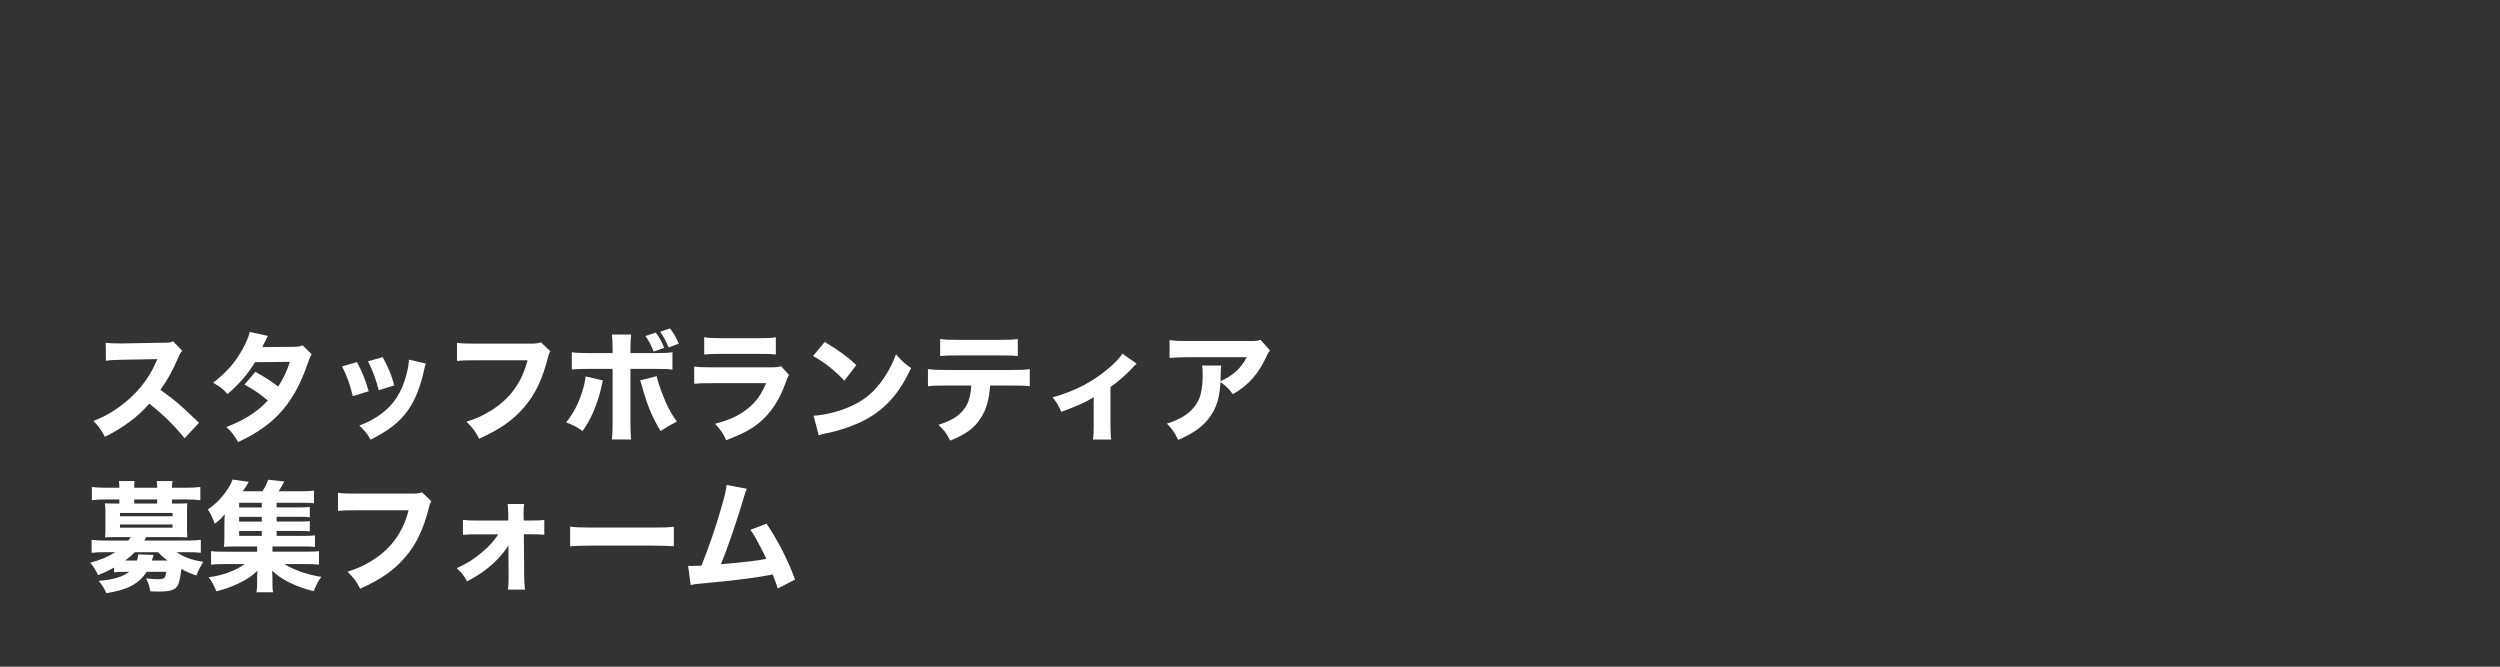 <?xml version="1.0" encoding="UTF-8"?>
<svg id="_レイヤー_1" data-name="レイヤー 1" xmlns="http://www.w3.org/2000/svg" viewBox="0 0 1500 400">
  <rect x="0" y="0" width="1500" height="400" fill="#333333" stroke="none"/>
  <path d="M110.74,262.94c-6.07-7.57-13.21-14.56-21.2-20.77-6.35,7.57-15.78,14.63-26.62,19.92-2.36-4.5-3.36-5.85-6.85-9.49,6.28-2.5,10.49-4.78,15.85-8.71,7.85-5.71,14.13-12.63,18.7-20.63.93-1.57,2.14-4.14,3.78-7.78l-20.84.36c-5.92.14-7.28.21-9.99.64l-.14-10.85c2.28.36,4.28.43,8.71.43h1.36l24.34-.43c3.93,0,4.28-.07,6-.86l5.5,5.71c-.93,1-1.5,1.93-2.36,4-3.43,7.99-6.64,13.78-10.78,19.42,9.21,6.57,10.99,8.14,23.2,19.77l-8.64,9.28Z" fill="#fff"/>
  <path d="M160.77,201.55c-.71,1.21-.93,1.57-1.86,3.64-.64,1.29-.86,1.78-1.57,3.07l18.85-.14c2.5-.07,3.71-.21,5.35-.93l5.57,5.5c-1,1.14-1.07,1.28-2.28,4.85-4.71,13.78-10.21,23.41-17.77,31.26-6.28,6.5-14.06,11.78-24.2,16.42-2.43-4.28-3.64-5.78-7.07-8.99,5.92-2.36,9.42-4.07,13.63-6.64,4.78-3.07,7.71-5.42,11.28-9.28-4.85-4.07-8.64-6.64-13.99-9.57l6.5-7.64c6.28,3.5,9.64,5.71,13.71,8.85,3.07-4.71,5.21-9.28,7-14.85l-20.91.21c-4.35,7.14-9.35,12.99-16.49,19.13-2.93-3.28-4.35-4.35-8.64-6.78,8.14-6.35,13.42-12.35,17.84-20.49,2.07-3.78,3.43-7.07,4.14-9.99l10.92,2.36Z" fill="#fff"/>
  <path d="M214.17,217.26c3.14,5.85,4.57,9.42,7.07,17.49l-9.57,2.93c-1.93-7.78-3.28-11.49-6.42-17.85l8.92-2.57ZM255.5,218.11c-.43,1.21-.5,1.43-1.07,4-2.07,9.64-5.14,17.49-9.35,23.63-5.07,7.28-11.42,12.35-22.7,18.06-2.21-3.78-3.21-5.07-6.78-8.49,5.42-2.07,8.49-3.71,12.56-6.57,8.28-6,12.99-13.35,15.92-24.77.86-3.5,1.21-5.85,1.28-8.21l10.14,2.36ZM229.66,214.33c3.78,7.21,5.14,10.42,6.92,16.92l-9.35,2.85c-1.36-5.64-3.64-11.78-6.42-17.35l8.85-2.43Z" fill="#fff"/>
  <path d="M330.16,210.76c-.64,1.14-.86,1.57-1.36,3.57-3.36,13.28-7.57,22.2-14.42,30.12-6.57,7.71-14.63,13.28-26.91,18.77-2.36-4.57-3.5-6.14-7.57-10.21,6.21-1.93,10.14-3.78,15.35-7.07,10.99-7,17.99-16.77,21.27-29.77h-31.26c-5.85,0-8.14.07-11.06.43v-10.92c3.07.43,5.28.5,11.21.5h32.69c3.14,0,4.57-.14,6.5-.79l5.57,5.35Z" fill="#fff"/>
  <path d="M361.71,228.25c-.21.86-.29,1.07-1.21,5.28-.86,4.07-2.71,9.42-4.64,13.92-1.93,4.35-3.36,6.92-6.28,11.14-4.28-2.78-5.71-3.57-9.85-5.14,4.93-6.42,7.57-11.71,9.92-19.49,1-3.35,1.43-5.5,1.71-8.14l10.35,2.43ZM367.56,209.05c0-3.5-.14-5.85-.43-8.35h11.56c-.29,2.36-.43,4.85-.43,8.28v2.86h14.78c5.85,0,7.14-.07,10.42-.5v10.42c-2.93-.36-4.28-.43-10.28-.43h-14.92v32.55c0,3.78.14,7.35.36,9.78h-11.49c.29-2.71.43-5.42.43-9.78v-32.55h-14.2c-5.71,0-7.07.07-10.28.36v-10.35c3.28.43,4.57.5,10.28.5h14.2v-2.78ZM394.04,225.68c.5,2.5,1.07,4.35,2.36,7.99,3.14,8.64,5.78,13.85,9.71,19.27-5.14,2.71-6.21,3.35-9.78,5.71-5.57-9.49-8.07-15.7-11.49-28.12-.21-.86-.36-1.29-.79-2.28l9.99-2.57ZM393.47,199.55c2.57,3.64,3.36,5.07,5.07,9.14l-6.35,2.21c-1.57-3.93-2.64-6-4.92-9.28l6.21-2.07ZM402.04,197.05c2.5,3.43,3.93,5.92,5.21,9.14l-6.07,2.28c-1.64-3.93-2.78-6.07-5.07-9.42l5.92-2Z" fill="#fff"/>
  <path d="M416.53,219.9c3.07.43,4.43.5,10.78.5h34.41c4.14,0,4.85-.07,6.92-.71l4.78,5.28c-.79,1.29-1.07,2-2,4.5-3.64,10.49-9.14,18.7-16.2,24.41-4.85,3.93-9.71,6.42-19.49,10.28-1.93-4.21-2.93-5.71-6.71-9.92,8.64-2.21,14.06-4.71,19.34-8.85,5.21-4.14,8.42-8.57,11.28-15.49h-32.48c-5.85,0-7.99.07-10.64.36v-10.35ZM422.53,202.34c2.57.43,4.92.57,9.85.57h23.41c5.78,0,7.14-.07,9.71-.57v10.35c-2.43-.29-3.5-.36-9.57-.36h-23.77c-4.57,0-7.42.14-9.64.36v-10.35Z" fill="#fff"/>
  <path d="M494.83,205.19c9.21,5.57,13.28,8.57,18.99,13.85l-7.21,9.35c-5.92-6.28-11.92-10.99-18.77-14.78l6.99-8.42ZM488.12,249.45c6.57-.43,14.7-2.36,21.27-5.21,9.06-3.78,15.42-9.14,20.99-17.49,3.21-4.78,5.14-8.64,7.21-14.2,3.35,3.93,4.64,5.14,9.06,8.28-7.07,15.28-15.49,24.7-27.91,31.26-5.71,3-13.92,5.92-20.77,7.42q-1.78.36-3.14.64c-1.64.36-2.07.5-3.57,1l-3.14-11.71Z" fill="#fff"/>
  <path d="M594.05,231.32c-.57,8.42-2.21,14.35-5.57,19.49-3.78,6-8.99,9.78-18.35,13.56-2.28-4.43-3.35-5.92-7.07-9.49,8.85-2.71,14.13-6.42,17.06-12.06,1.5-2.85,2.43-6.78,2.64-11.49h-15.85c-4.78,0-7.28.07-10.14.43v-10.28c3.28.36,5.42.5,10.28.5h40.26c5.07,0,7.14-.07,10.56-.5v10.21c-3.28-.29-4.5-.36-10.35-.36h-13.49ZM564.07,203.41c3.28.43,5.21.5,10.28.5h25.77c5.57,0,7.57-.07,10.56-.5v10.21c-2.64-.29-3.93-.36-10.42-.36h-26.05c-4.71,0-7.57.07-10.13.36v-10.21Z" fill="#fff"/>
  <path d="M681.99,218.18q-.93.79-2.43,2.43c-3.71,4-8.5,8.28-13.28,11.63v23.2c0,3.85.14,6.14.43,8.28h-10.92c.36-2.64.43-4.21.43-8.28v-17.13c-5,3.14-9.57,5.14-19.42,8.78-1.86-4.07-2.64-5.35-5.21-8.71,10.92-3,20.49-7.49,28.84-13.63,6.07-4.5,10.92-9.14,12.99-12.56l8.57,6Z" fill="#fff"/>
  <path d="M762.01,210.26c-.93,1.14-1.21,1.5-2.07,3.5-4.85,10.56-10.85,17.35-20.2,22.77-2.64-3.5-4.14-4.93-7.49-7.28-.43,7.85-1.57,12.56-4.14,17.42-4.07,7.5-10.21,12.56-21.2,17.27-2.29-4.71-3.36-6.21-6.78-9.78,7.85-2.43,12.92-5.57,16.63-10.28,3.57-4.5,4.85-9.85,4.85-19.77,0-2.64-.07-3.21-.36-4.78h11.49c-.21,1.36-.21,1.78-.36,6.07,0,.36,0,1.29-.07,3.35,7.71-3.64,12.13-7.64,15.77-14.42h-35.33c-4.28,0-7.78.14-10.99.43v-10.71c3.57.5,5.43.57,11.14.57h36.83c4.07,0,4.78-.07,6.57-.71l5.71,6.35Z" fill="#fff"/>
  <path d="M68.48,340.52c-4.21,2.28-5.21,2.78-9.64,4.5-1.5-3.14-2.57-4.78-4.71-7.42,5.5-1.36,10.78-3.57,15.06-6.28h-6.14c-3.57,0-5.64.07-8.07.36v-7.78c2.36.29,4.64.43,8.35.43h13.63c.79-1,.86-1.07,1.5-2.07h-9.78c-2.43,0-4,.07-5.71.14.21-1.43.29-3.07.29-4.93v-10.49c0-1.93-.14-3.64-.29-5,1.28.07,2.78.14,5.71.14h2.93v-2.43h-8.35c-3.57,0-5.43.07-8.14.43v-7.92c2.57.29,5.14.43,8.35.43h8.14v-.21c0-1.64-.07-2.64-.29-3.78h9.42c-.21,1.14-.21,2-.21,3.78v.21h13.78v-.21c0-1.71-.07-2.57-.29-3.78h9.49c-.21,1.14-.29,2.07-.29,3.78v.21h8.57c3.28,0,5.78-.14,8.42-.43v7.92c-2.71-.36-4.57-.43-8.14-.43h-8.85v2.43h3.57c2.93,0,4.43-.07,5.64-.14-.14,1.5-.21,2.86-.21,5v10.49c0,2.14.07,3.35.21,4.93-1.71-.07-3.28-.14-5.71-.14h-18.92c-.71,1.21-.86,1.5-1.21,2.07h25.48c3.71,0,6-.14,8.42-.43v7.78c-2.43-.29-4.5-.36-8.14-.36h-6.35c4.14,2.93,8.99,4.71,15.99,5.78-1.86,2.86-3,5.14-4.14,8.21-3.85-1.36-5.71-2.14-9.07-3.93-.36,3.85-1.07,7.49-1.93,9.42-1.36,3.07-4.35,4.14-11.78,4.14-.93,0-2.57-.07-4.92-.14-.43-2.86-1-4.78-2.5-7.78,2.28.29,4.85.5,6.85.5,2.5,0,3.78-.29,4.28-1,.36-.43.79-1.93,1-3.43h-11.78c-4.64,7.21-11.78,10.99-24.2,12.78-1.36-3-2.21-4.43-4.57-7.35,8.49-.64,14.35-2.36,18.27-5.42h-3.14c-2.64,0-4.35.07-5.92.29v-2.86ZM71.98,309.75h31.55v-2h-31.55v2ZM71.98,316.61h31.55v-1.93h-31.55v1.93ZM82.18,336.31c.43-1.21.57-1.93.71-3.64l9.28.29c-.5,1.71-.64,2.21-1.07,3.35h9.42c-2.5-1.93-3.71-2.93-5.78-5h-13.85c-1.79,1.86-3.57,3.35-5.78,5h7.07ZM94.32,299.69h-13.78v2.43h13.78v-2.43Z" fill="#fff"/>
  <path d="M165.98,321.53h15.85c3.43,0,5.35-.07,7.14-.29v6.92c-2-.21-3.57-.29-7-.29h-18.49v3.14h19.7c4.28,0,6.35-.07,8.21-.36v8.14c-2.43-.29-4.5-.36-8.21-.36h-12.49c5,3.35,13.71,6.42,22.13,7.71-2.28,3.14-2.28,3.28-4.64,8.57-5.57-1.43-9.28-2.71-13.63-4.78-4.92-2.36-7.85-4.35-11.28-7.5.14,2.14.21,3.5.21,4.43v3.5c0,2.5.07,3.57.43,5h-10.06c.29-1.5.43-2.71.43-4.93v-3.57c0-1.5.07-2.85.21-4.43-3.35,3.28-6.71,5.5-12.42,8.14-3.93,1.78-7.21,2.93-12.28,4.21-1.21-3.21-2.5-5.57-4.57-8.42,4.85-.71,7.92-1.43,11.63-2.78,4.21-1.57,7.28-3.14,9.99-5.14h-11.99c-3.78,0-5.78.07-8.21.36v-8.14c1.86.29,3.86.36,8.21.36h19.42v-3.14h-13.35c-2.85,0-4.71.07-6.57.21.21-1.71.29-3.57.29-6.14v-7.35c0-2.07.07-3.21.21-6.07-2.07,2.5-3,3.43-6,5.71-1.43-3.93-2.36-5.71-4.14-8.57,5.42-3.78,9.07-7.64,12.63-13.35,1-1.57,1.79-3.21,2.21-4.57l9.71,1.36c-1.64,2.93-2,3.35-3.64,5.64h11.85c1.57-2.43,2.5-4.28,3.43-6.92l9.71,1.07c-1.5,2.78-2.28,4.07-3.43,5.85h14.06c3.07,0,5.21-.07,7.14-.36v7.57c-1.5-.21-3.21-.29-5.71-.29h-16.7v2.78h12.99c3.78,0,4.93-.07,6.92-.29v6.21c-2.21-.29-2.78-.29-6.92-.29h-12.99v2.86h12.99c3.93,0,4.64,0,6.92-.29v6.21c-1.93-.21-2.93-.29-6.92-.29h-12.99v2.93ZM157.06,301.69h-13.56v2.78h13.56v-2.78ZM157.06,310.11h-13.56v2.86h13.56v-2.86ZM143.5,318.6v2.93h13.56v-2.93h-13.56Z" fill="#fff"/>
  <path d="M258.78,300.76c-.64,1.14-.86,1.57-1.36,3.57-3.36,13.28-7.57,22.2-14.42,30.12-6.57,7.71-14.63,13.28-26.91,18.77-2.36-4.57-3.5-6.14-7.57-10.21,6.21-1.93,10.14-3.78,15.35-7.07,10.99-7,17.99-16.77,21.27-29.77h-31.27c-5.85,0-8.14.07-11.06.43v-10.92c3.07.43,5.28.5,11.21.5h32.69c3.14,0,4.57-.14,6.5-.79l5.57,5.35Z" fill="#fff"/>
  <path d="M285.97,320.6c-3.43,0-6,.07-8.21.29v-8.99c2.71.36,4.21.43,8.14.43h19.06v-3.43c-.07-3.07-.14-4.57-.43-6.5h9.92c-.21,1.64-.29,3.28-.29,5.85v.71l.07,3.35h4.71c3.86,0,5.28-.07,7.64-.36v8.92c-2.86-.29-3.78-.29-7.64-.29h-4.64l.21,24.91c.07,4.28.14,5.85.5,8.28h-10.21c.21-1.71.36-4.07.36-7.28v-1l-.14-18.49c-.43,1.43-3.21,5.07-6.07,8.07-5.28,5.5-10.14,9.14-18.7,13.78-2.07-3.78-3.07-5-6.21-7.92,6.21-2.85,10.14-5.35,14.92-9.35,4.57-3.78,7.5-7.07,9.99-10.99h-12.99Z" fill="#fff"/>
  <path d="M342.08,315.96c3.21.43,5.78.57,13.06.57h36.12c7.21,0,9.78-.07,13.06-.5v11.71c-2.86-.21-7.57-.36-13.13-.36h-36.05c-6.21,0-10.28.14-13.06.43v-11.85Z" fill="#fff"/>
  <path d="M448.15,293.26c-.71,1.5-.93,2.07-1.86,5.21-4.71,15.7-9.28,29.19-13.71,40.04,14.42-1.21,21.06-2,27.27-3.21-.71-1.57-1.43-3-2.93-5.92-3.07-5.92-4.28-8.07-6.64-11.49l9.64-3.71c6.92,10.28,12.85,21.91,17.13,33.55l-10.42,5.35q-.79-2.85-3-8.42c-10.92,2.14-19.34,3.21-42.47,5.42-4.07.36-5.07.5-6.78.93l-1.5-11.49q1,.07,1.93.07c1.5,0,2.85-.07,6.07-.21,4.35-10.78,8.35-22.34,12.06-35.26,2-6.92,2.64-9.78,3-13.13l12.21,2.28Z" fill="#fff"/>
</svg>